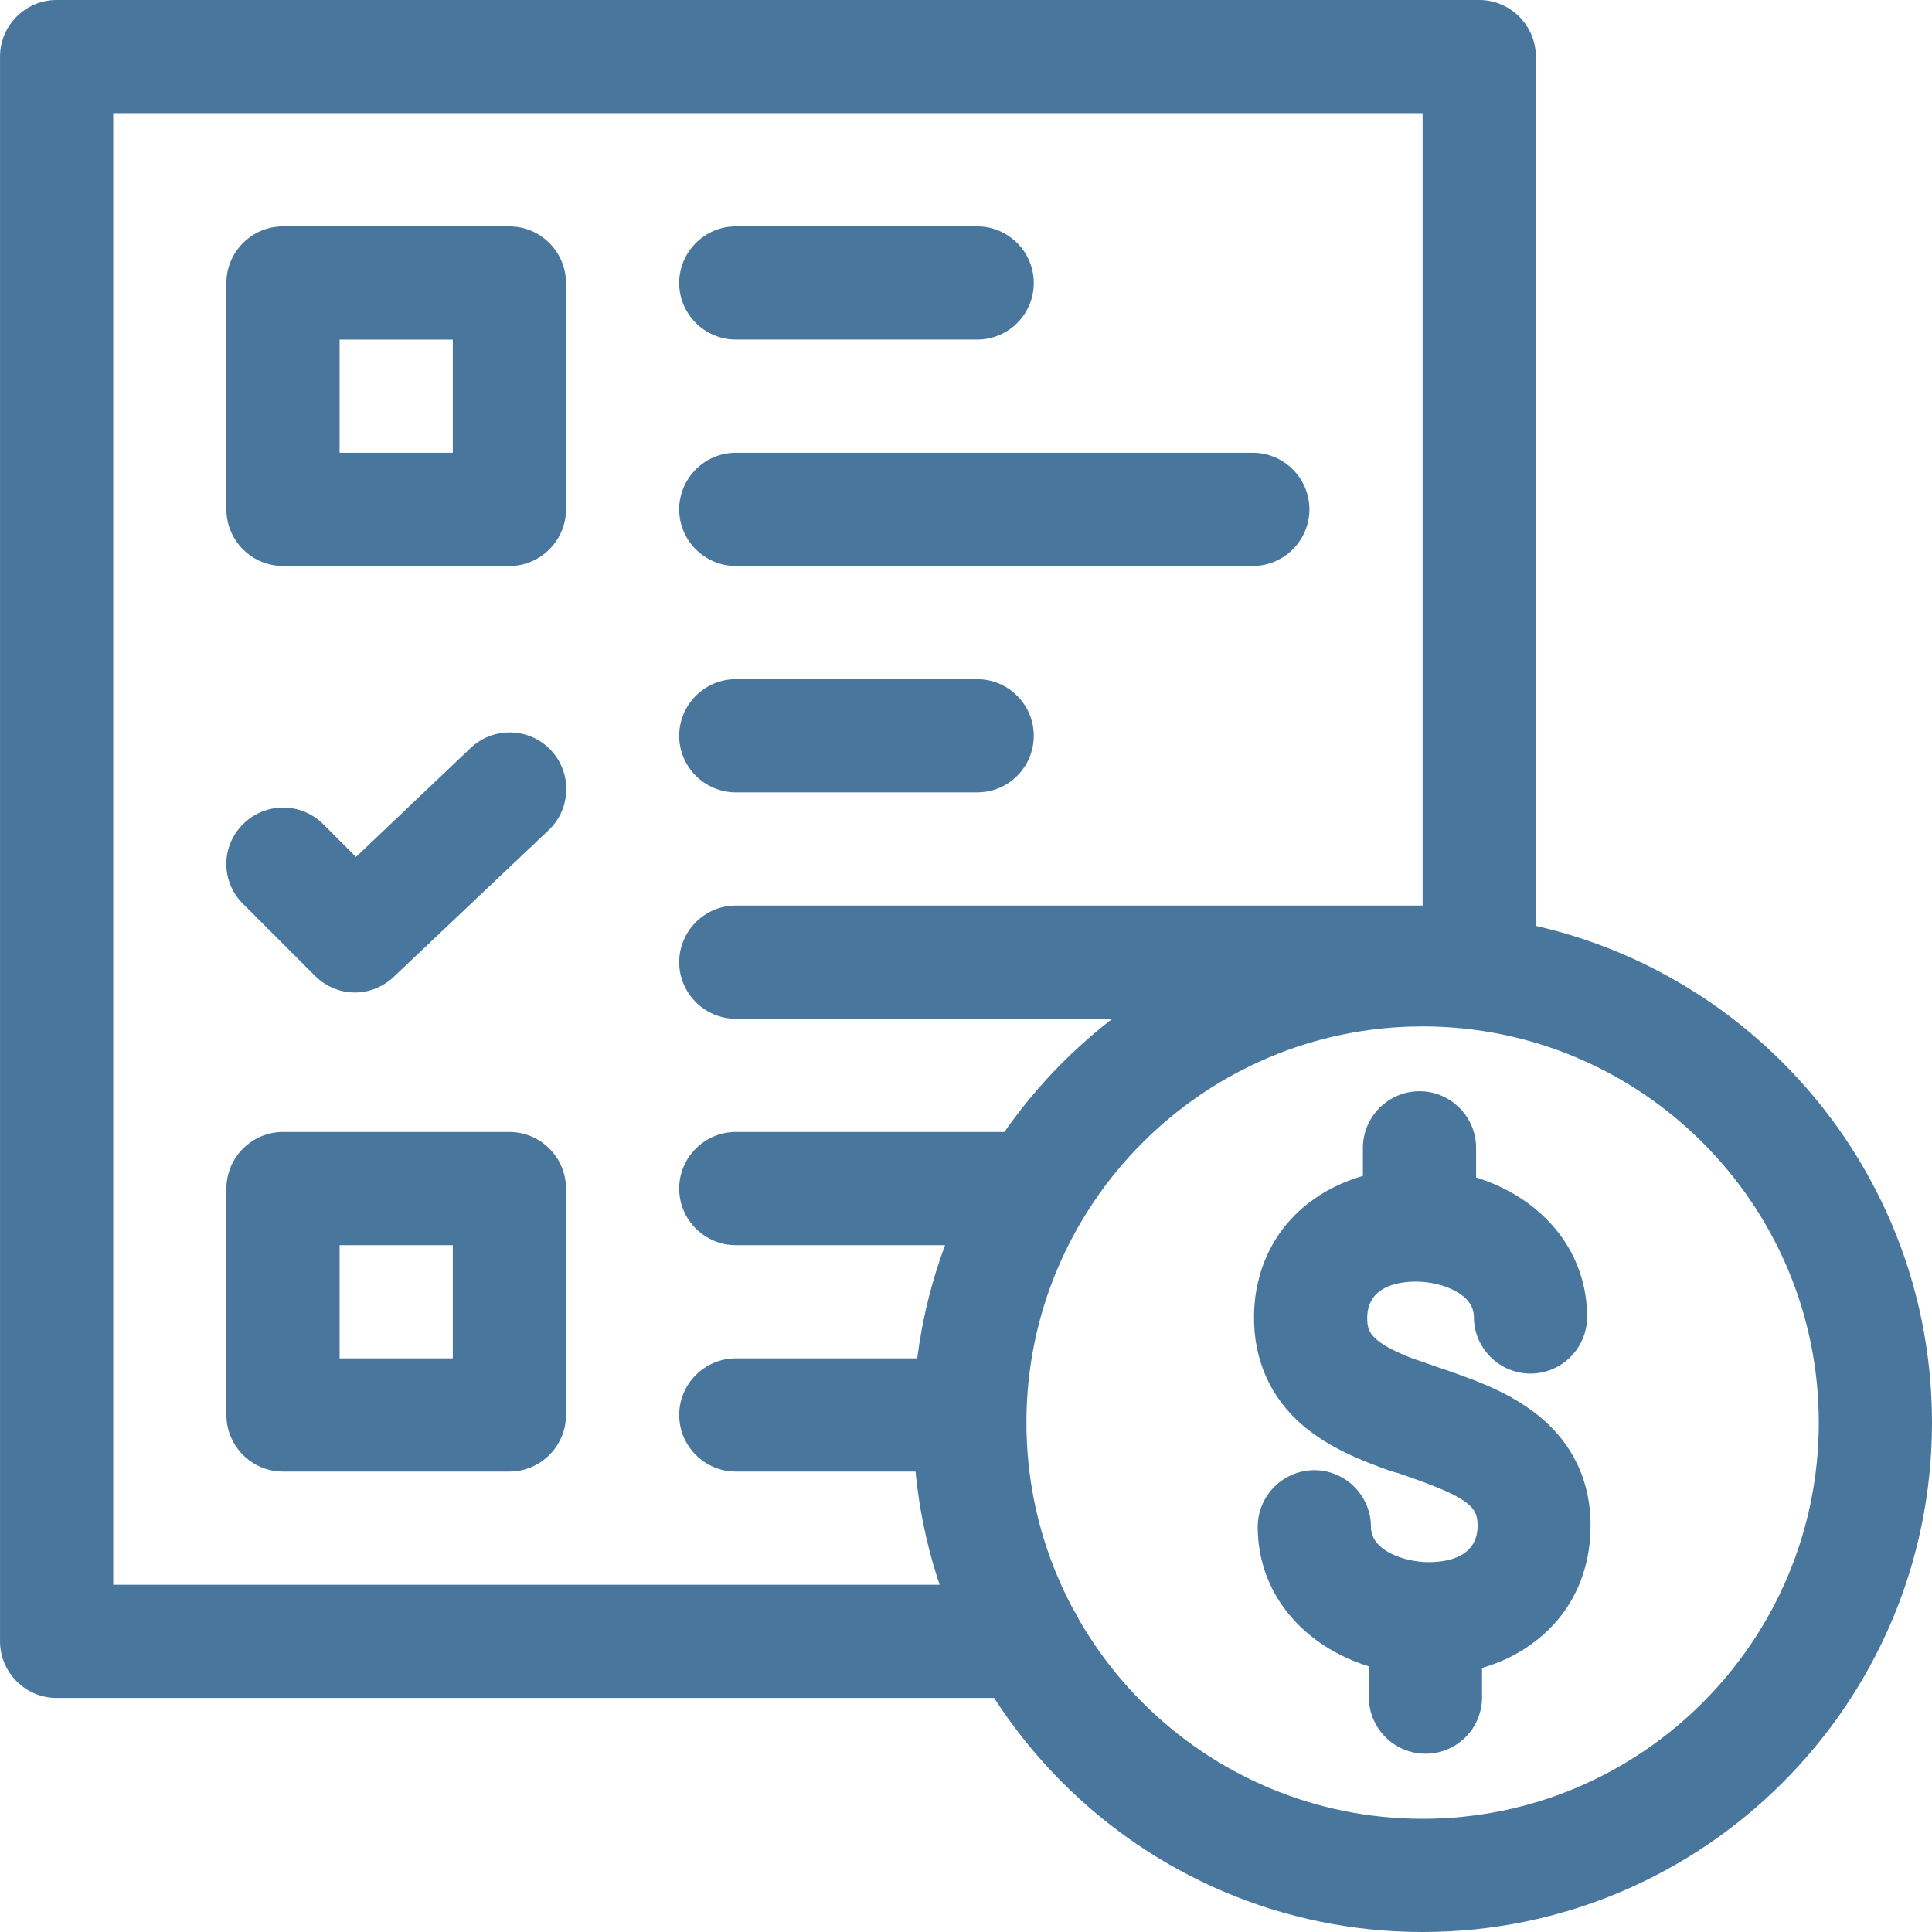 <?xml version="1.0" encoding="utf-8"?>
<!-- Generator: Adobe Illustrator 27.0.0, SVG Export Plug-In . SVG Version: 6.00 Build 0)  -->
<svg version="1.1" id="svg2667" xmlns:svg="http://www.w3.org/2000/svg"
	 xmlns="http://www.w3.org/2000/svg" xmlns:xlink="http://www.w3.org/1999/xlink" x="0px" y="0px" viewBox="0 0 682.7 682.7"
	 style="enable-background:new 0 0 682.7 682.7;" xml:space="preserve">
<style type="text/css">
	.st0{fill:#48769D;}
</style>
<g id="g2677">
	<g id="g2683" transform="translate(272.007,77)">
		<g id="path2685">
			<path class="st0" d="M90.7,523H-252c-11,0-20-9-20-20V-57c0-11,9-20,20-20h502.7c11,0,20,9,20,20v317.7c0,11-9,20-20,20
				s-20-9-20-20V-37H-232v520H90.7c11,0,20,9,20,20S101.7,523,90.7,523z"/>
		</g>
	</g>
</g>
<g id="path2687">
	<path class="st0" d="M180,200h-80c-11,0-20-9-20-20v-80c0-11,9-20,20-20h80c11,0,20,9,20,20v80C200,191,191,200,180,200z M120,160
		h40v-40h-40V160z"/>
</g>
<g id="g2689" transform="translate(195,376.999)">
	<g id="path2691">
		<path class="st0" d="M247.7-177H65c-11,0-20-9-20-20s9-20,20-20h182.7c11,0,20,9,20,20S258.7-177,247.7-177z"/>
	</g>
</g>
<g id="g2693" transform="translate(195,436.999)">
	<g id="path2695">
		<path class="st0" d="M150.3-317H65c-11,0-20-9-20-20s9-20,20-20h85.3c11,0,20,9,20,20S161.4-317,150.3-317z"/>
	</g>
</g>
<g id="g2697" transform="translate(195,316.999)">
	<g id="path2699">
		<path class="st0" d="M150.3-37H65c-11,0-20-9-20-20s9-20,20-20h85.3c11,0,20,9,20,20S161.4-37,150.3-37z"/>
	</g>
</g>
<g id="path2701">
	<path class="st0" d="M180,520h-80c-11,0-20-9-20-20v-80c0-11,9-20,20-20h80c11,0,20,9,20,20v80C200,511,191,520,180,520z M120,480
		h40v-40h-40V480z"/>
</g>
<g id="g2703" transform="translate(195,136.999)">
	<g id="path2705">
		<path class="st0" d="M146.3,383H65c-11,0-20-9-20-20s9-20,20-20h81.3c11,0,20,9,20,20S157.4,383,146.3,383z"/>
	</g>
</g>
<g id="g2707" transform="translate(195,196.999)">
	<g id="path2709">
		<path class="st0" d="M165,243H65c-11,0-20-9-20-20s9-20,20-20h100c11,0,20,9,20,20S176,243,165,243z"/>
	</g>
</g>
<g id="g2713">
	<g id="g2719" transform="translate(377,15)">
		<g id="path2721">
			<path class="st0" d="M125.7,667.7c-99.3,0-180-80.7-180-180s80.7-180,180-180s180,80.7,180,180S224.9,667.7,125.7,667.7z
				 M125.7,347.7c-77.2,0-140,62.8-140,140s62.8,140,140,140s140-62.8,140-140S202.9,347.7,125.7,347.7z"/>
		</g>
	</g>
	<g id="g2723" transform="translate(371.838,137.011)">
		<g id="path2725">
			<path class="st0" d="M133,455c-0.1,0-0.2,0-0.3,0c-14.5-0.1-28.4-4.4-39.2-12.3c-13.4-9.8-20.9-24.1-20.9-40.2c0-11,9-20,20-20
				s20,9,20,20c0,8.5,11.8,12.4,20.2,12.5c0.1,0,0.1,0,0.2,0c6.5,0,17.2-1.7,17.3-12.8c0.1-7-3.5-10.2-27-18.3
				c-2-0.7-4.1-1.4-6.1-2.1c-10.4-3.7-15.9-15.1-12.2-25.5c3.7-10.4,15.1-15.9,25.5-12.2c1.9,0.7,3.8,1.3,5.7,2
				c11.4,3.9,23.1,7.9,33.2,15.3c13.8,10,21,24.3,20.8,41.2c-0.1,16.5-7.1,30.9-19.6,40.4C160.6,450.8,147.2,455,133,455z"/>
		</g>
	</g>
	<g id="g2727" transform="translate(373.522,136.376)">
		<g id="path2729">
			<path class="st0" d="M124.5,384.5c-2.2,0-4.5-0.4-6.7-1.1c-10.5-3.7-21.5-8.2-30.5-15.7c-11.7-9.8-17.8-23.2-17.7-38.8
				c0.1-16.5,7.1-30.9,19.6-40.4c10.2-7.8,23.7-12,38-12c14.5,0.1,28.4,4.4,39.2,12.3c13.4,9.8,20.9,24.1,20.9,40.2c0,11-9,20-20,20
				s-20-9-20-20c0-8.5-11.8-12.4-20.2-12.5c-0.1,0-0.1,0-0.2,0c-6.5,0-17.2,1.7-17.3,12.8c0,5.5,1.4,9.3,21.5,16.4
				c10.4,3.7,15.9,15.1,12.2,25.5C140.5,379.3,132.7,384.5,124.5,384.5z"/>
		</g>
	</g>
	<g id="g2731" transform="translate(377.8,82.204)">
		<g id="path2733">
			<path class="st0" d="M125.9,537.5c-11,0-20-9-20-20v-26.7c0-11,9-20,20-20s20,9,20,20v26.7C145.9,528.6,137,537.5,125.9,537.5z"
				/>
		</g>
	</g>
	<g id="g2735" transform="translate(376.2,207.805)">
		<g id="path2737">
			<path class="st0" d="M125.4,244.5c-11,0-20-9-20-20v-26.7c0-11,9-20,20-20s20,9,20,20v26.7C145.4,235.5,136.4,244.5,125.4,244.5z
				"/>
		</g>
	</g>
	<g id="g2739" transform="translate(195,256.999)">
		<g id="path2741">
			<path class="st0" d="M307.7,103H65c-11,0-20-9-20-20s9-20,20-20h242.7c11,0,20,9,20,20S318.7,103,307.7,103z"/>
		</g>
	</g>
	<g id="g2743" transform="translate(75,283.017)">
		<g id="path2745">
			<path class="st0" d="M50.4,67.7c-5.1,0-10.2-2-14.1-5.9L10.9,36.4C3,28.6,3,16,10.9,8.2c7.8-7.8,20.5-7.8,28.3,0l11.6,11.6
				l40.5-38.5c8-7.6,20.7-7.3,28.3,0.7c7.6,8,7.3,20.7-0.7,28.3L64.1,62.2C60.3,65.8,55.3,67.7,50.4,67.7z"/>
		</g>
	</g>
</g>
</svg>
